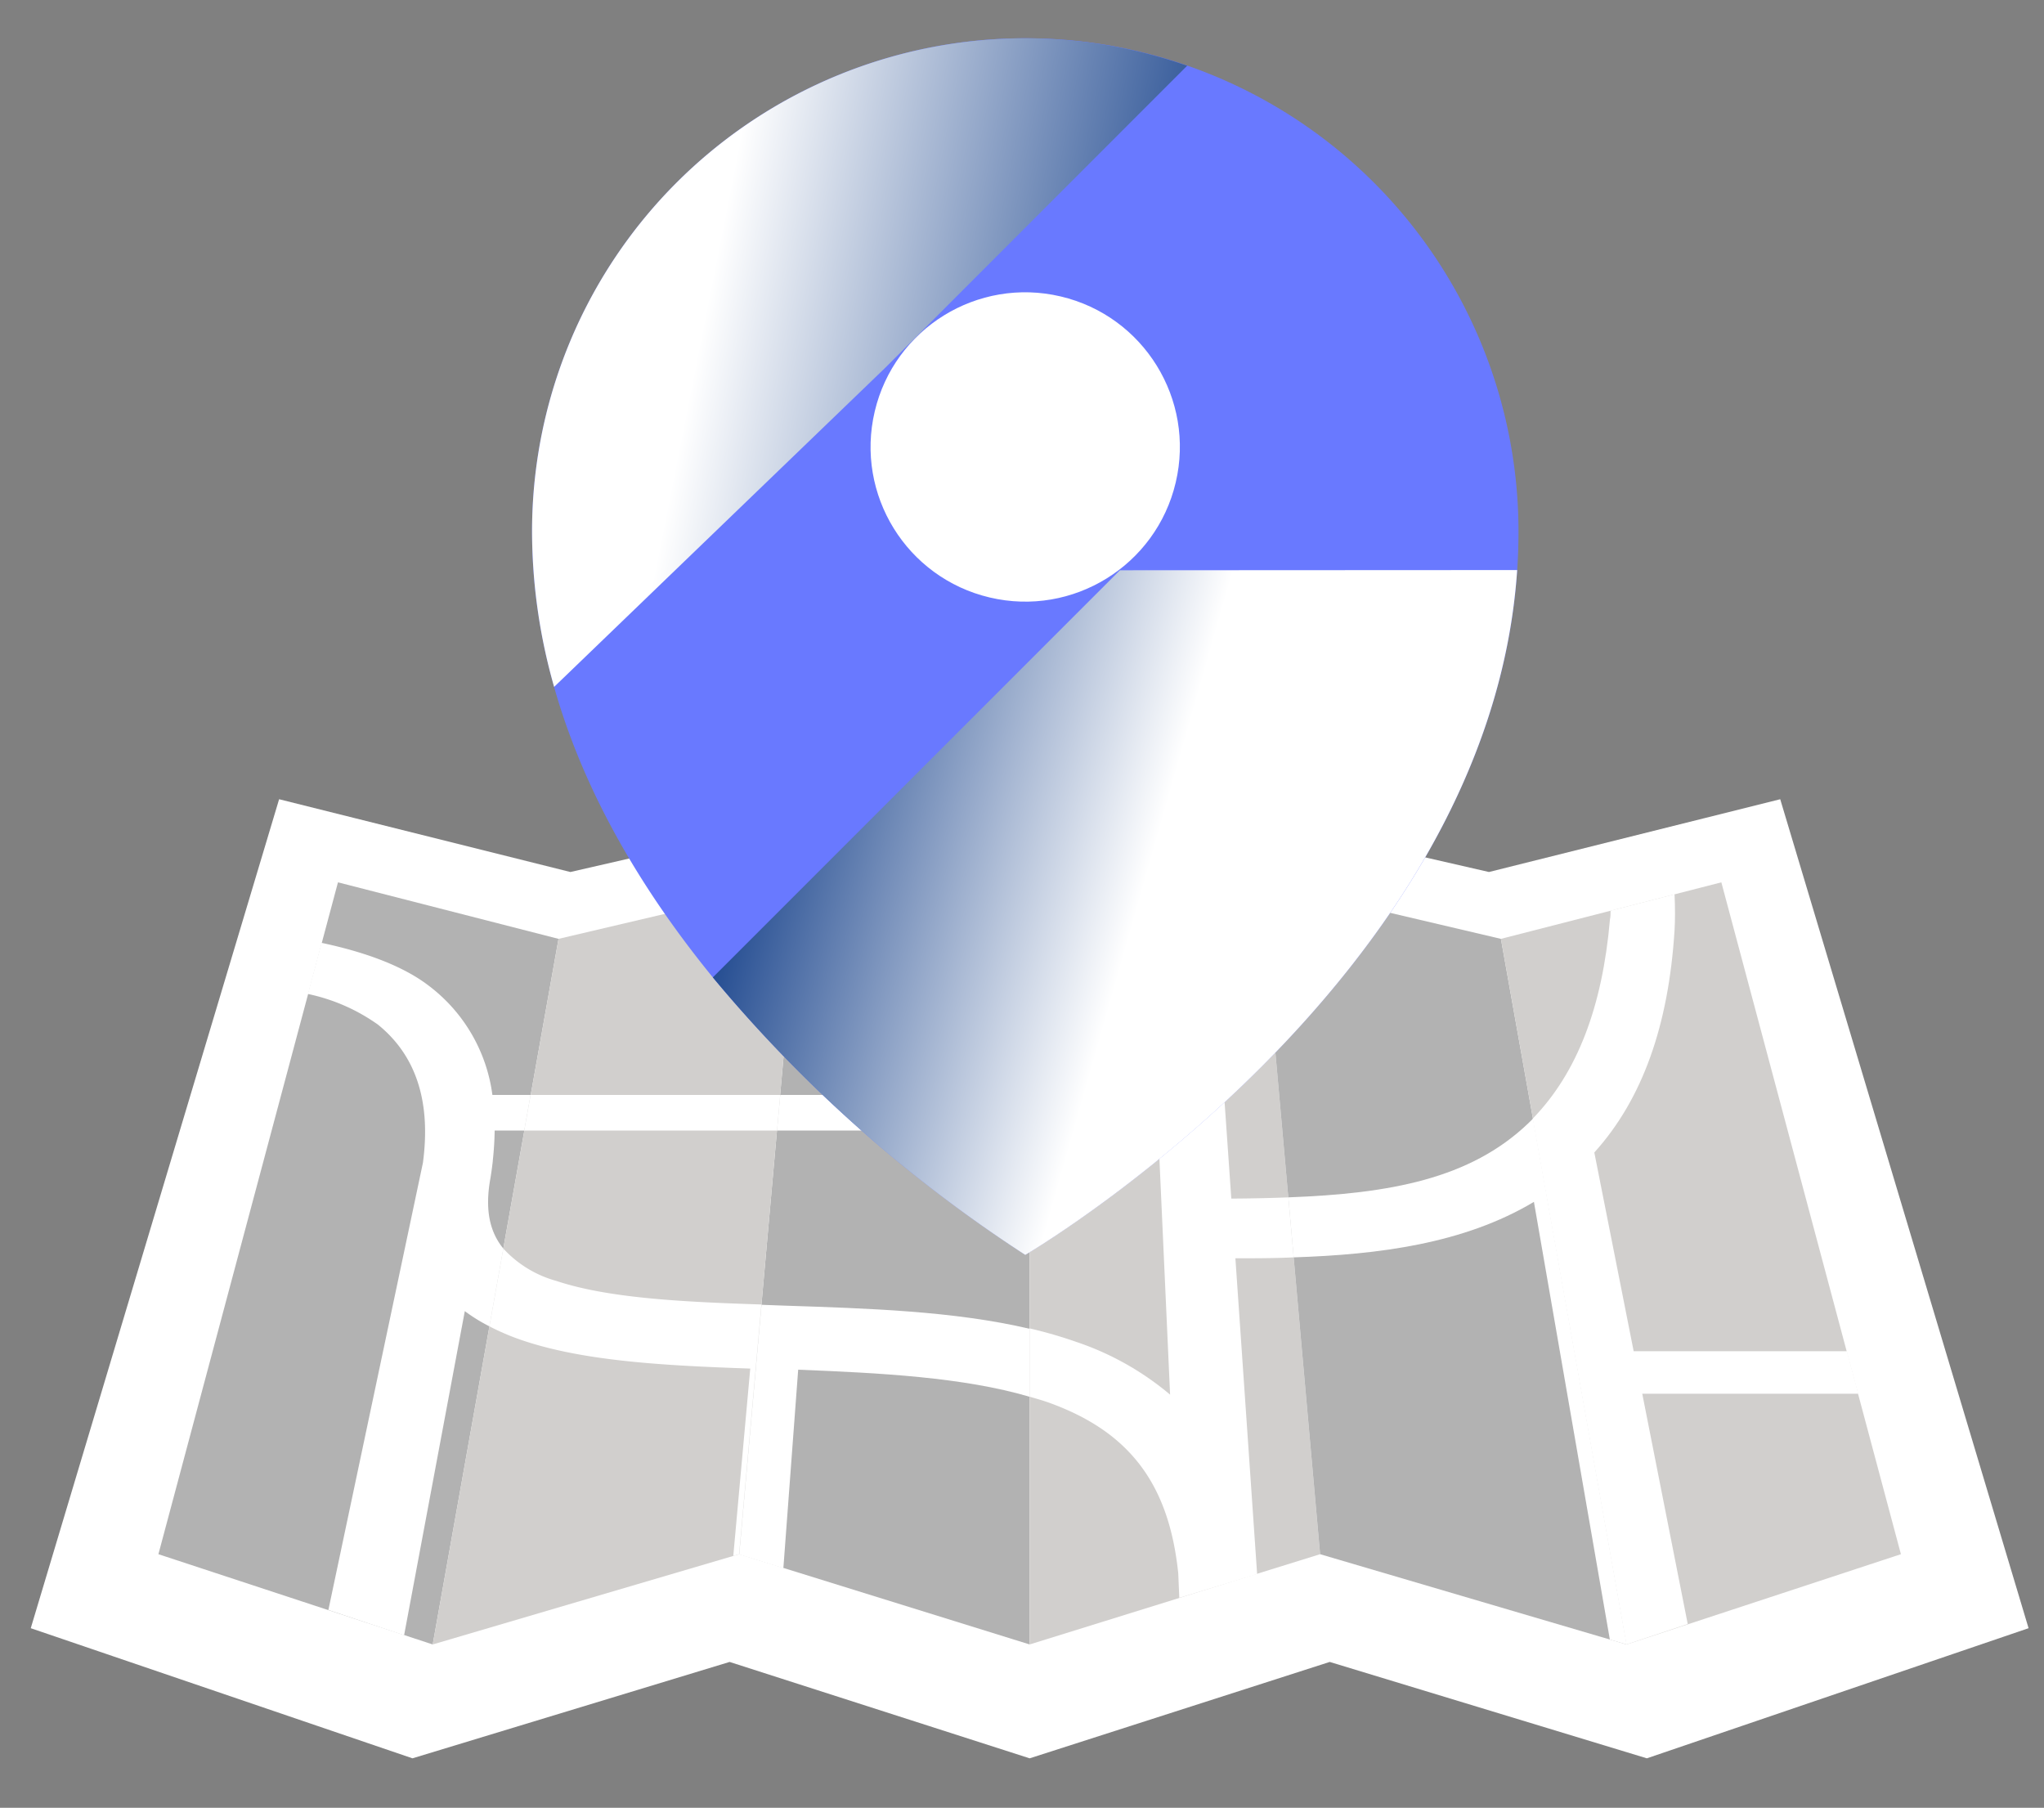 <svg xmlns="http://www.w3.org/2000/svg" xmlns:xlink="http://www.w3.org/1999/xlink" viewBox="0 0 200 176.86"><rect x="0" y="0" width="200" height="176.86" fill="#808080" stroke="none"/><defs><style>.cls-1{isolation:isolate;}.cls-2{fill:#fff;}.cls-3{fill:#b2b2b2;}.cls-4{fill:#d1cfcd;}.cls-5{fill:#6979ff;}.cls-6,.cls-7{mix-blend-mode:multiply;}.cls-6{fill:url(#linear-gradient);}.cls-7{fill:url(#linear-gradient-2);}</style><linearGradient id="linear-gradient" x1="112.16" y1="85.81" x2="69.17" y2="73.59" gradientUnits="userSpaceOnUse"><stop offset="0" stop-color="#fff"/><stop offset="1" stop-color="#002f7f"/></linearGradient><linearGradient id="linear-gradient-2" x1="68.5" y1="33.28" x2="121.78" y2="43.8" xlink:href="#linear-gradient"/></defs><title>3Artboard 1</title><g class="cls-1"><g id="Layer_1" data-name="Layer 1"><polygon class="cls-2" points="130.11 162.59 100.75 172.02 71.39 162.59 40.36 172.02 3.01 159.29 27.31 78.19 55.81 85.31 78.75 80.05 100.75 85.31 122.75 80.05 145.69 85.31 174.19 78.19 198.49 159.29 161.14 172.02 130.11 162.59"/><polygon class="cls-3" points="42.34 160.88 15.5 152.05 33.07 86.32 54.65 91.85 42.34 160.88"/><polygon class="cls-3" points="100.75 160.88 72.33 152.05 78.19 86.32 100.75 91.85 100.75 160.88"/><polygon class="cls-4" points="72.33 152.05 42.34 160.88 54.65 91.85 78.19 86.32 72.33 152.05"/><polygon class="cls-4" points="129.17 152.05 100.75 160.88 100.75 91.85 123.31 86.32 129.17 152.05"/><polygon class="cls-3" points="159.16 160.88 129.17 152.05 123.31 86.32 146.86 91.85 159.16 160.88"/><polygon class="cls-4" points="186 152.05 159.16 160.88 146.86 91.85 168.43 86.32 186 152.05"/><polygon class="cls-2" points="76.65 153.39 76.65 153.39 72.33 152.05 76.65 153.39"/><polygon class="cls-2" points="163.87 87.48 159.11 88.71 163.87 87.48 163.87 87.48"/><polygon class="cls-2" points="115.39 156.33 123.03 153.96 123.03 153.96 115.39 156.33 115.39 156.33"/><polygon class="cls-2" points="39.53 159.96 39.53 159.96 33.57 158 39.53 159.96"/><path class="cls-2" d="M47.89,129.76l1.36-7.61c-1.39-1.7-1.78-3.9-1.29-6.73.11-.63.19-1.24.26-1.84v-.06h0c.11-1,.17-2,.18-2.92H51.3l.62-3.48H48.18A16,16,0,0,0,42,96.47c-2.58-2-6.38-3.35-10.54-4.23l-1.34,5a18.31,18.31,0,0,1,6.86,3c3.71,3,5.21,7.5,4.4,13.53l-9.25,43.74,1.41.47,6,2,5.94-31.71A16.32,16.32,0,0,0,47.89,129.76Z"/><path class="cls-2" d="M100.75,136.65V130c-7.38-1.74-15.85-2-24.07-2.27l-2.17-.08-2.18,24.43,4.32,1.34L78.1,134C86.16,134.32,94.27,134.74,100.75,136.65Z"/><polygon class="cls-2" points="76.03 110.6 100.75 110.6 100.75 107.12 76.34 107.12 76.03 110.6"/><polygon class="cls-2" points="76.34 107.12 51.92 107.12 51.3 110.6 76.03 110.6 76.34 107.12"/><path class="cls-2" d="M54.42,125.31a11,11,0,0,1-5.17-3.16l-1.36,7.61A23,23,0,0,0,51,131.09c6.07,2.08,14,2.51,22.41,2.8l-1.66,18.33.57-.17,2.18-24.43C66.73,127.37,59.49,127,54.42,125.31Z"/><path class="cls-2" d="M120.88,123.1c1.88,0,3.79,0,5.7-.09l-.52-5.87c-1.8.07-3.65.11-5.58.12l-2.07-29.74L112.34,89l.82,18.11H100.75v3.48h12.57l1.17,25.85a28.14,28.14,0,0,0-9.18-5.16,43.73,43.73,0,0,0-4.56-1.32v6.68c.64.19,1.29.37,1.9.59,7.81,2.82,11.73,7.88,12.64,16.71l.1,2.38L123,154v-.1Z"/><path class="cls-2" d="M149.5,109.93c-5.65,5.38-13.45,6.84-23.44,7.21l.52,5.87c8.27-.27,16.66-1.33,23.51-5.43l7.43,42.82,1.64.48L150,109.44Z"/><path class="cls-2" d="M156,112.75c4.74-5.25,7.27-12.49,7.85-21.74.06-1,.06-2.22,0-3.52l-4.76,1.22-1.5.38c0,.3,0,.59-.06.86-.74,8.55-3.2,15-7.56,19.49l9.17,51.44,6-2-4.45-22.53h21.14l-1.11-4.16H159.85Z"/><path class="cls-5" d="M148.58,52c0,42.53-48.26,70.75-48.26,70.75A135.6,135.6,0,0,1,69.75,95.62C60.17,83.89,52.06,68.94,52.06,52a48.26,48.26,0,1,1,96.52,0Z"/><circle class="cls-2" cx="100.32" cy="43.73" r="15.13" transform="translate(34.71 131.32) rotate(-76.72)"/><path class="cls-6" d="M109.58,55.79,69.75,95.62a135.6,135.6,0,0,0,30.57,27.15s45.41-26.56,48.13-67Z"/><path class="cls-7" d="M116.16,6.43A48.24,48.24,0,0,0,52.06,52,55.62,55.62,0,0,0,54.22,67.2L86.6,36Z"/></g></g></svg>